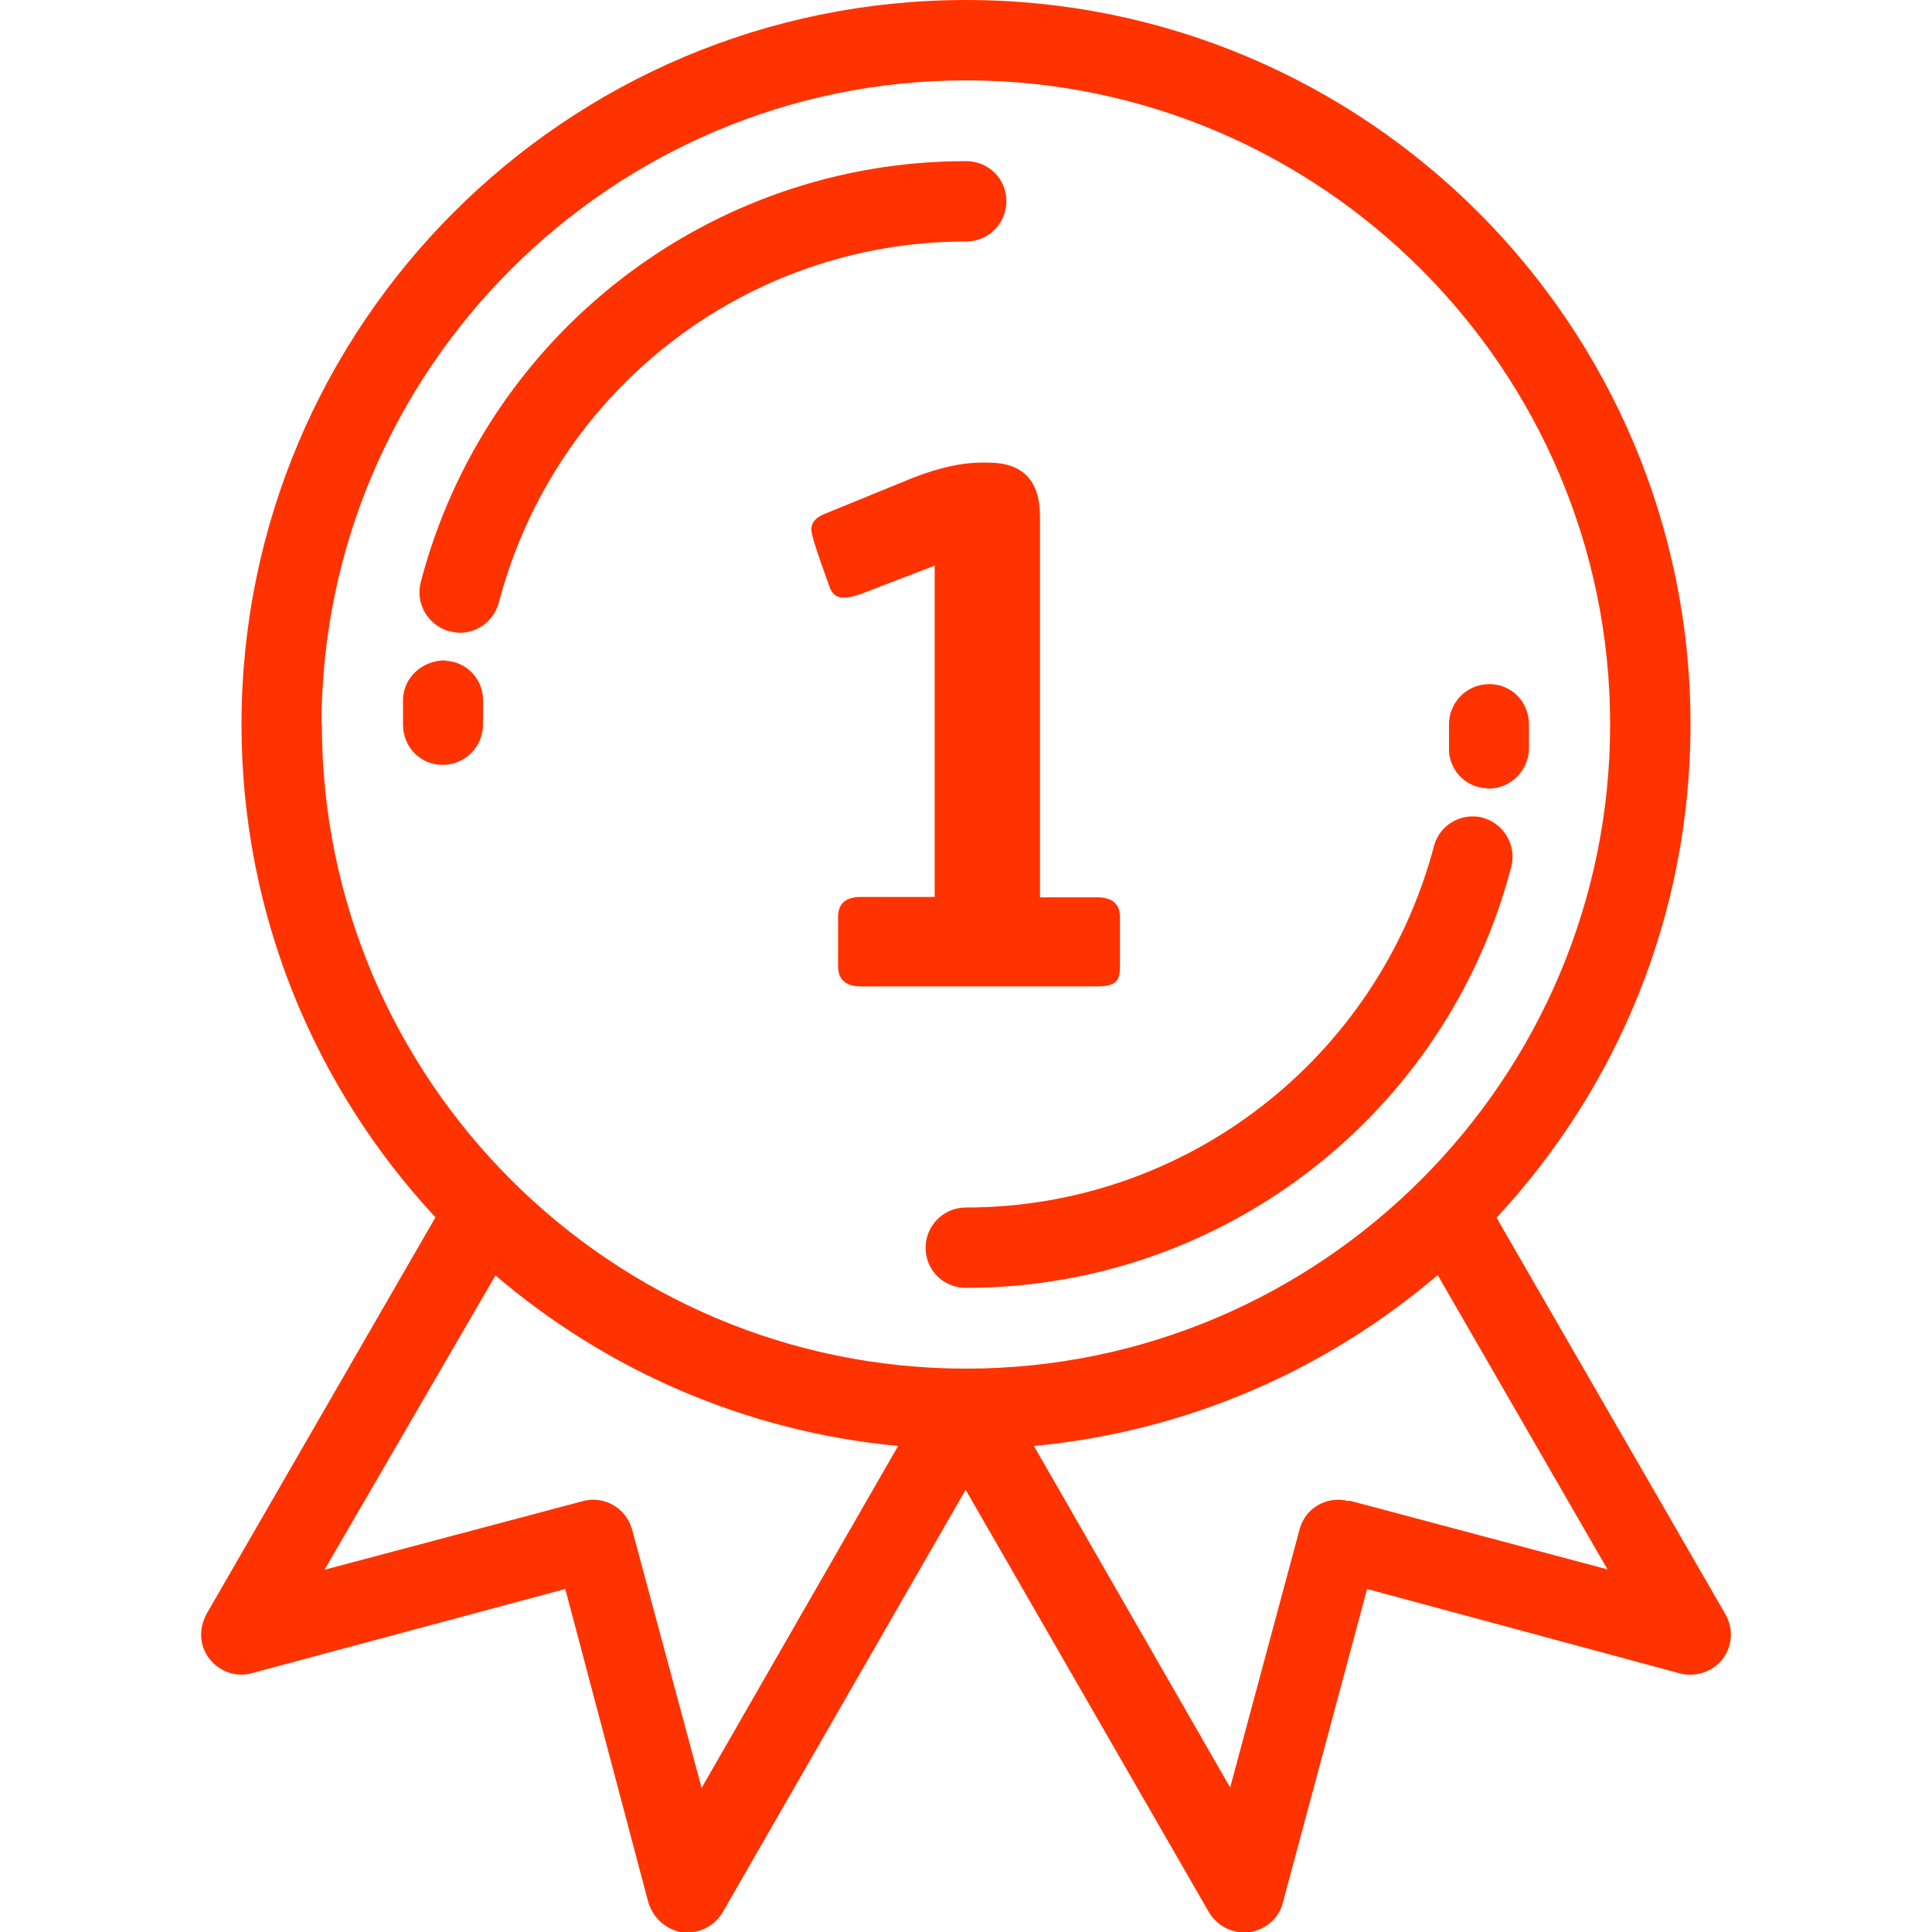 <svg xmlns="http://www.w3.org/2000/svg" viewBox="0 0 512 512">
  <path fill="#ff3300" d="M266.7 53.3c0-6-4.8-10.6-10.7-10.6-68 0-127.4 46-144.5 111.6-1.5 5.7 2 11.5 7.6 13 1 .2 2 .4 2.8.4 4.7 0 9-3.2 10.3-8C147 103.3 197.8 64 256 64c6 0 10.7-4.8 10.7-10.7zM118 175c-6 0-11 4.4-11.2 10.3v6.7c0 6 4.6 10.7 10.5 10.7 6 0 10.7-4.8 10.7-10.7v-5.7c.4-6-4.2-11-10-11.2zM393 216.7c-5.8-1.5-11.6 2-13 7.6C365 280.7 314.2 320 256 320c-6 0-10.7 4.8-10.7 10.7 0 6 4.8 10.6 10.7 10.6 68 0 127.4-46 144.5-111.6 1.5-5.7-2-11.5-7.6-13zM394 209h.5c5.7 0 10.4-4.6 10.7-10.3V192c0-6-4.6-10.7-10.5-10.7-6 0-10.7 4.8-10.7 10.7v5.7c-.4 6 4.2 11 10 11.2zM295.4 260.4c1-.7 1.4-2 1.4-4V243c0-3.4-2-5.2-6-5.2h-15.2v-101c0-9.5-4.6-14.2-13.7-14.2H260c-5.3 0-11.3 1.4-18 4l-24 9.8c-2 1-3 2.2-3 4 0 1.2 1.6 6.3 4.8 15 .6 2 2 3 3.7 3 1.5 0 3-.4 4.7-1l19.5-7.5v87.8h-19.6c-4 0-6 1.8-6 5.3v13c0 3.6 2 5.4 6 5.4H291c2 0 3.5-.3 4.4-1z"/>
  <path fill="#ff3300" d="M457.2 427.7l-60.6-105c32-34.4 51.4-80.3 51.4-130.7C448 86 362 0 256 0S64 86 64 192c0 50.4 19.5 96.3 51.4 130.6l-60.6 105c-2.2 4-2 8.5.7 12 2.7 3.4 7 5 11.3 3.8l83-22.3 22 83c1.3 4.3 4.8 7.3 9 8h1.4c3.8 0 7.4-2 9.3-5.3l64.4-112 64.5 112c2 3.3 5.5 5.3 9.3 5.3h1.3c4.4-.7 8-3.7 9-8l22.3-83 83 22.4c4 1 8.5-.4 11.2-3.8 2.6-3.5 3-8 .7-12zm-271.3 46l-18.4-68.4c-1.6-5.7-7.4-9-13-7.5L86 416l45.3-78c29.3 25 66.2 41.4 106.7 45.2l-52 90.5zM85.2 192C85.3 98 162 21.3 256 21.3c94 0 170.7 76.6 170.7 170.7 0 94-76.6 170.7-170.7 170.7S85.3 286 85.3 192zm272.2 205.8c-5.7-1.5-11.5 1.8-13 7.5L326 473.7 274 383.2c40.6-3.8 77.6-20.2 107-45.3l45 78-68.3-18.2z"/>
</svg>